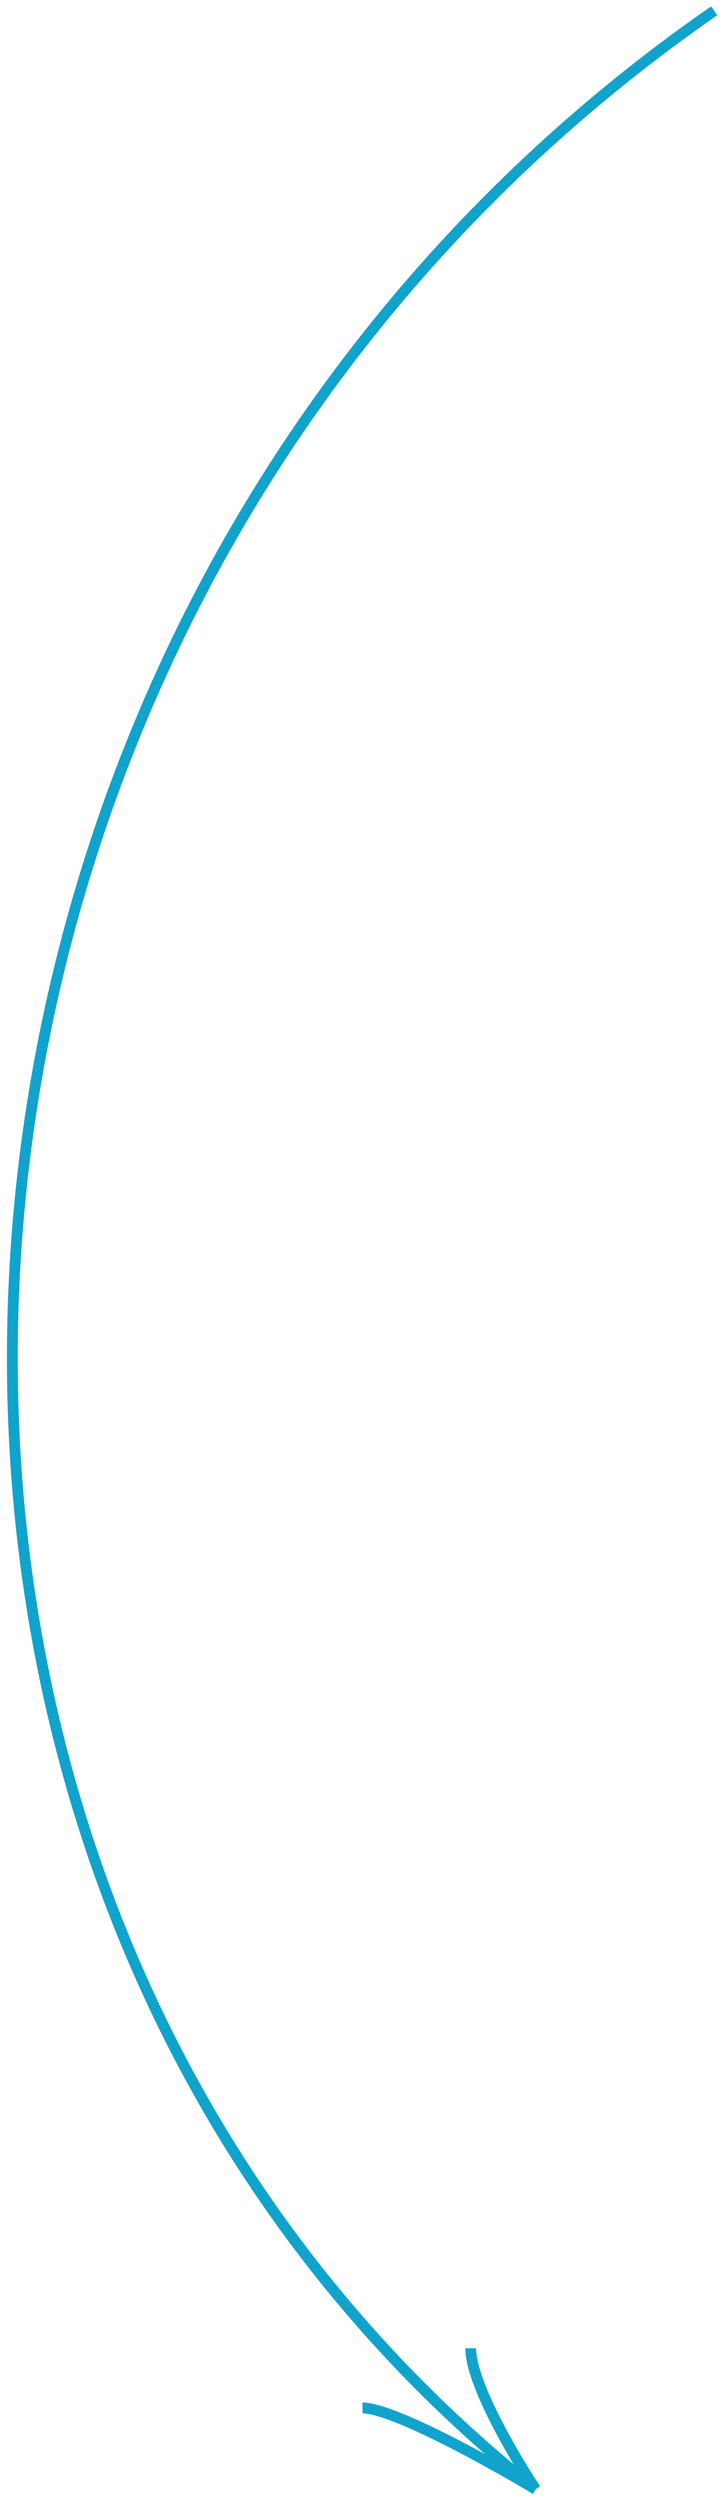 <?xml version="1.0" encoding="UTF-8"?> <svg xmlns="http://www.w3.org/2000/svg" width="67" height="231" viewBox="0 0 67 231" fill="none"><g clip-path="url(#clip0_755_457)"><path d="M66 1C-13.501 56.12 -21 173.877 49.5 230M49.5 230C45.333 227.495 36.3 222.484 33.5 222.484M49.5 230C47.5 226.993 43.5 220.179 43.5 216.972" stroke="#10A3CC"></path></g><defs><clipPath id="clip0_755_457"><rect width="67" height="231" fill="white"></rect></clipPath></defs></svg> 